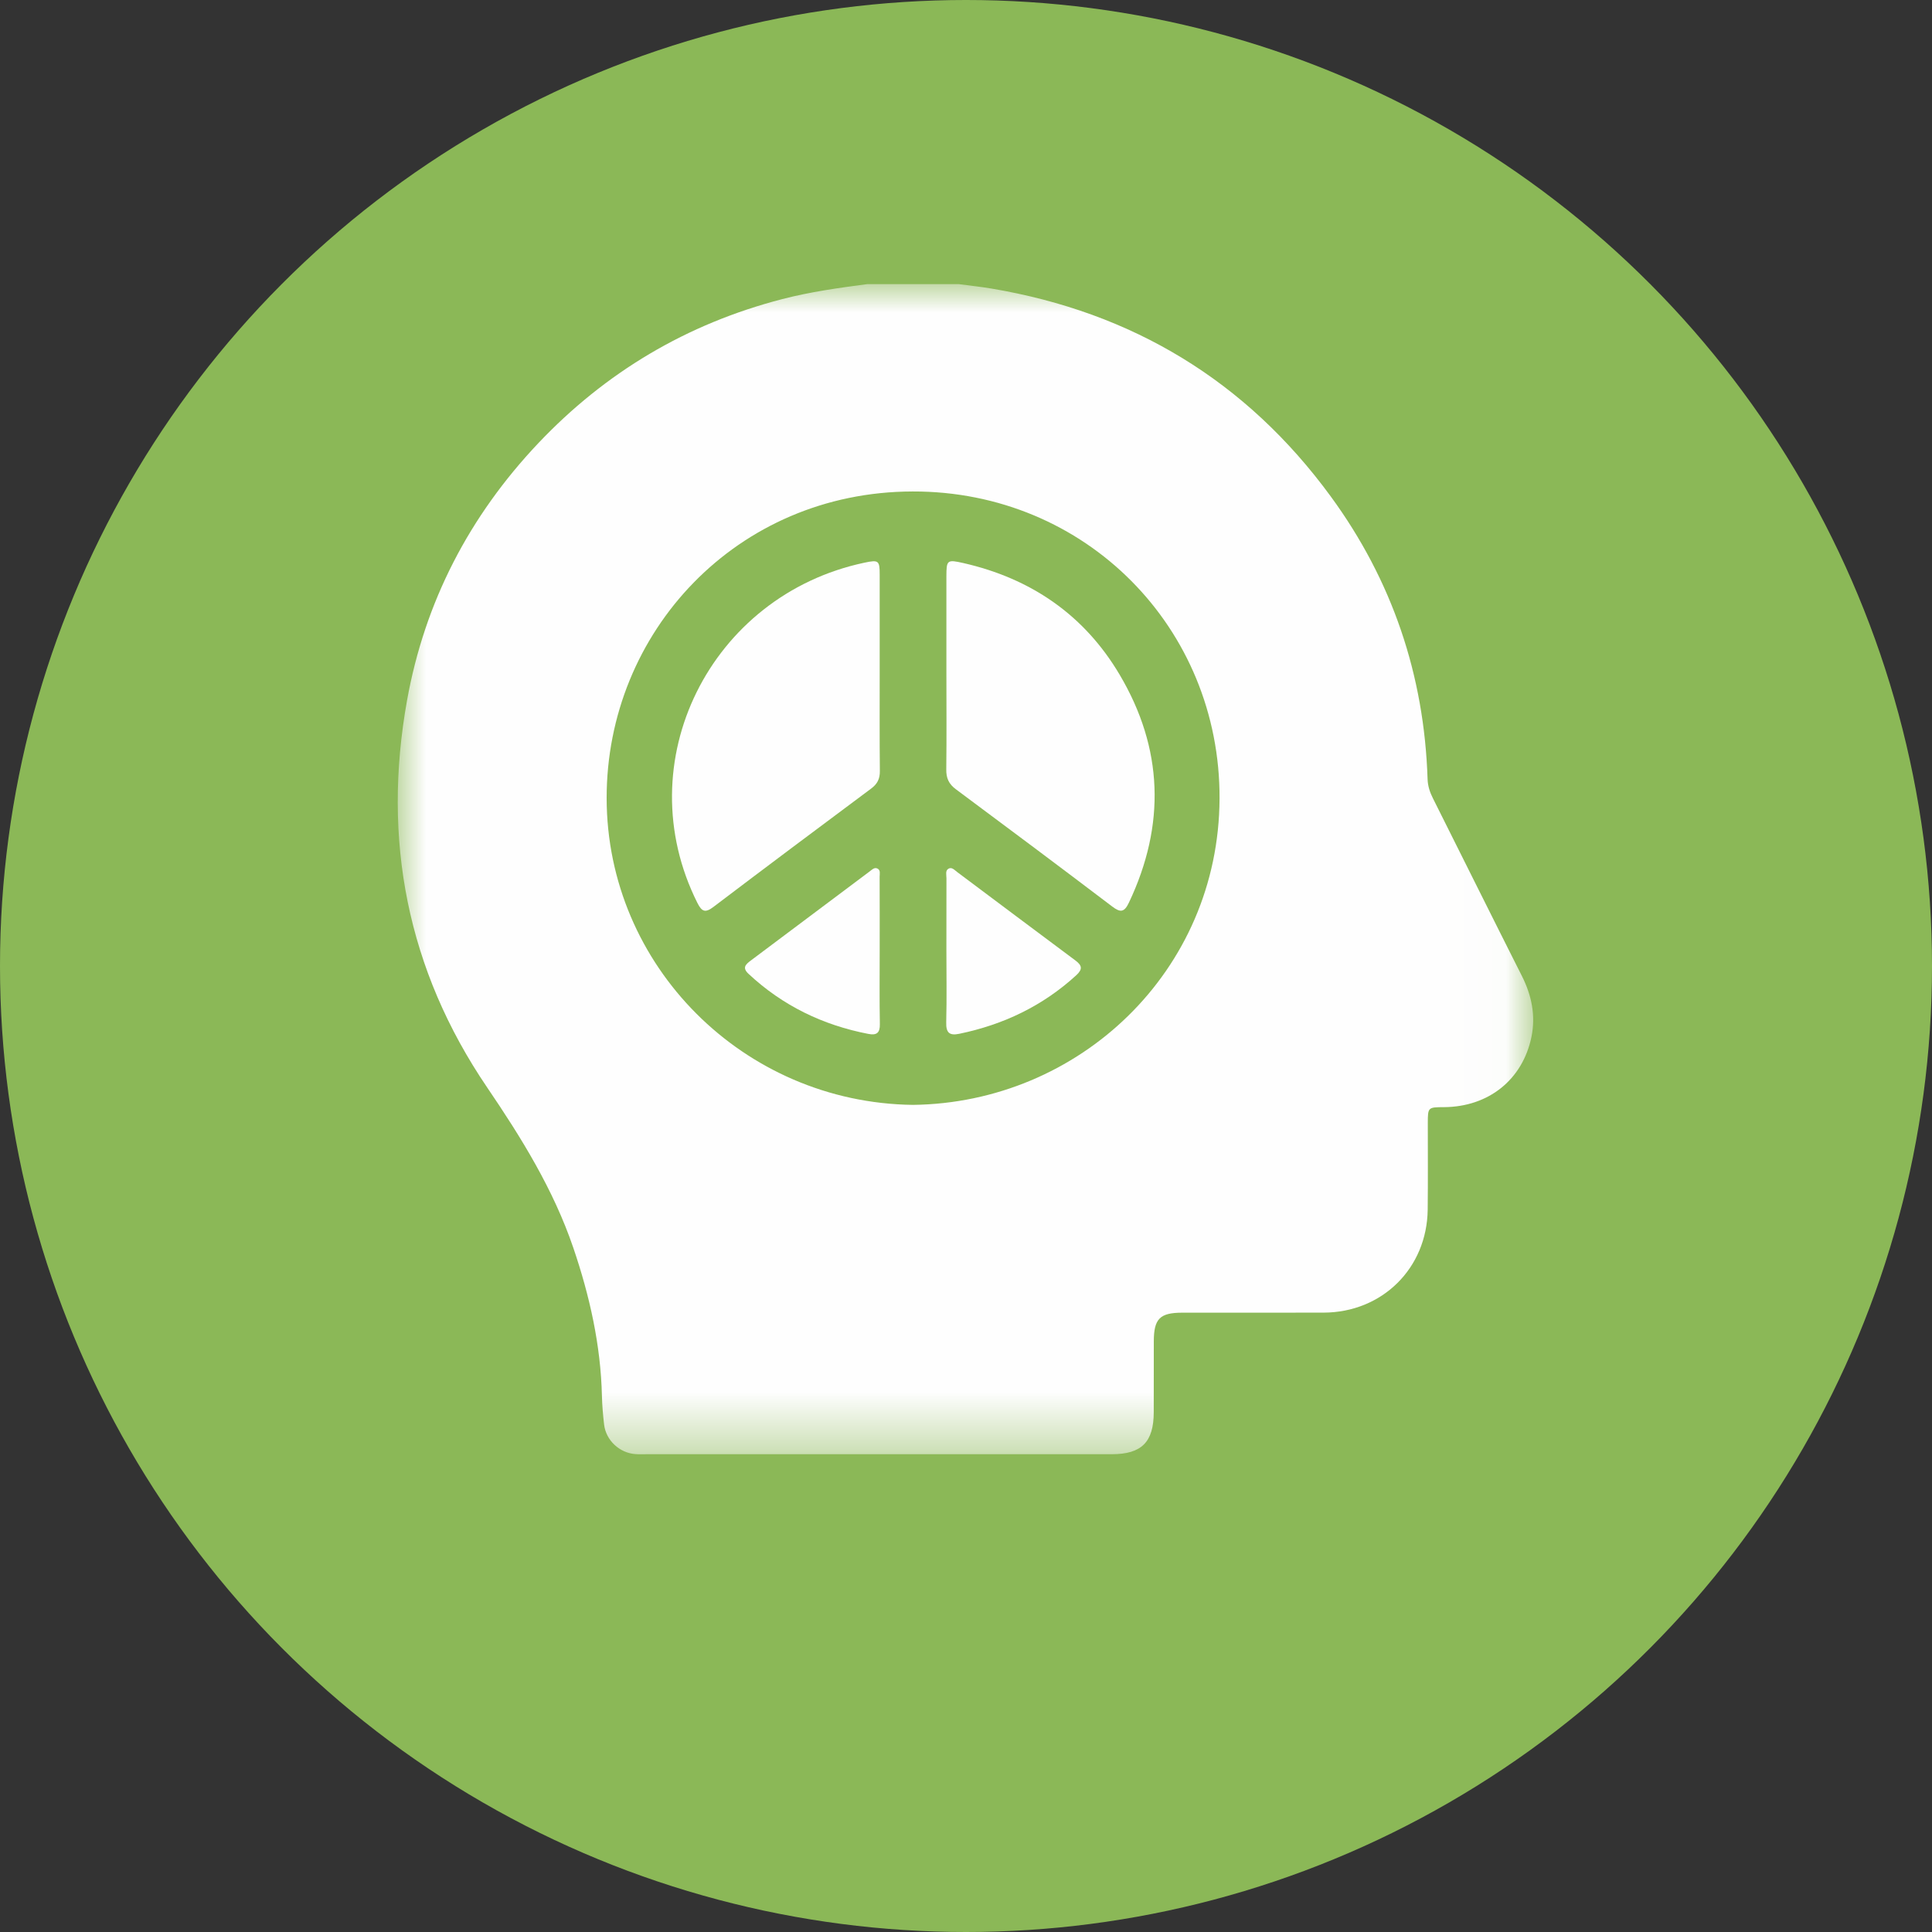 <?xml version="1.0" encoding="UTF-8"?>
<svg width="34px" height="34px" viewBox="0 0 34 34" version="1.1" xmlns="http://www.w3.org/2000/svg" xmlns:xlink="http://www.w3.org/1999/xlink">
    <rect x="0" y="0" width="34" height="34" fill="#333333" stroke="none"/>
    <title>icon9</title>
    <defs>
        <polygon id="path-1" points="0 0 19.981 0 19.981 20.593 0 20.593"></polygon>
    </defs>
    <g id="v6" stroke="none" stroke-width="1" fill="none" fill-rule="evenodd">
        <g id="icon9">
            <circle id="Oval-Copy-9" fill="#8BB857" cx="17" cy="17" r="17"></circle>
            <g id="Group-12" transform="translate(7, 5)">
                <g id="Group-3">
                    <mask id="mask-2" fill="white">
                        <use xlink:href="#path-1"></use>
                    </mask>
                    <g id="Clip-2"></g>
                    <path d="M9.066,14.444 C11.988,14.409 14.45,12.094 14.462,9.053 C14.474,6.054 12.11,3.642 9.062,3.649 C5.965,3.655 3.673,6.124 3.676,9.047 C3.679,11.996 6.084,14.406 9.066,14.444 M8.264,-0 L9.871,-0 C10.063,0.026 10.256,0.046 10.447,0.078 C12.929,0.495 14.932,1.704 16.418,3.735 C17.499,5.212 18.064,6.877 18.123,8.71 C18.127,8.835 18.164,8.944 18.219,9.053 C18.741,10.095 19.259,11.138 19.784,12.178 C19.956,12.52 20.027,12.875 19.951,13.248 C19.795,14.003 19.194,14.479 18.412,14.484 C18.13,14.485 18.128,14.487 18.127,14.761 C18.127,15.27 18.131,15.779 18.125,16.288 C18.113,17.317 17.326,18.097 16.294,18.1 C15.464,18.103 14.633,18.1 13.803,18.101 C13.411,18.102 13.306,18.208 13.305,18.606 C13.304,19.021 13.305,19.436 13.304,19.852 C13.303,20.38 13.09,20.592 12.562,20.592 C9.829,20.593 7.097,20.593 4.364,20.592 C4.304,20.592 4.243,20.595 4.183,20.59 C3.902,20.57 3.663,20.347 3.631,20.068 C3.612,19.902 3.597,19.734 3.593,19.567 C3.572,18.669 3.377,17.804 3.089,16.958 C2.74,15.934 2.178,15.027 1.573,14.137 C0.166,12.065 -0.278,9.777 0.164,7.322 C0.476,5.59 1.259,4.085 2.467,2.806 C3.655,1.55 5.087,0.699 6.765,0.264 C7.258,0.136 7.76,0.066 8.264,-0" id="Fill-1" fill="#FEFEFE" mask="url(#mask-2)"></path>
                </g>
                <path d="M9.655,6.83 C9.655,6.267 9.655,5.705 9.655,5.142 C9.656,4.855 9.667,4.844 9.954,4.909 C11.144,5.18 12.082,5.823 12.703,6.872 C13.472,8.17 13.516,9.516 12.867,10.885 C12.786,11.055 12.719,11.064 12.573,10.953 C11.661,10.261 10.744,9.575 9.825,8.892 C9.697,8.798 9.65,8.694 9.653,8.538 C9.66,7.968 9.655,7.399 9.655,6.83" id="Fill-4" fill="#FEFEFE"></path>
                <path d="M8.481,6.844 C8.481,7.419 8.478,7.996 8.484,8.571 C8.485,8.706 8.44,8.796 8.333,8.876 C7.404,9.568 6.476,10.262 5.553,10.962 C5.41,11.07 5.35,11.043 5.273,10.89 C4.029,8.411 5.5,5.475 8.214,4.902 C8.464,4.849 8.481,4.865 8.481,5.116 C8.482,5.692 8.481,6.268 8.481,6.844" id="Fill-6" fill="#FEFEFE"></path>
                <path d="M9.655,11.723 C9.655,11.301 9.655,10.879 9.656,10.457 C9.656,10.399 9.633,10.324 9.689,10.289 C9.751,10.251 9.8,10.314 9.847,10.348 C10.539,10.865 11.229,11.385 11.922,11.9 C12.042,11.989 12.058,12.055 11.939,12.164 C11.351,12.702 10.66,13.032 9.882,13.193 C9.704,13.23 9.647,13.171 9.652,12.989 C9.663,12.567 9.655,12.145 9.655,11.723" id="Fill-8" fill="#FEFEFE"></path>
                <path d="M8.481,11.736 C8.481,12.164 8.476,12.593 8.484,13.022 C8.487,13.18 8.426,13.223 8.281,13.195 C7.479,13.04 6.773,12.698 6.174,12.139 C6.058,12.032 6.12,11.973 6.211,11.905 C6.907,11.384 7.603,10.861 8.3,10.339 C8.342,10.309 8.385,10.257 8.442,10.285 C8.499,10.313 8.48,10.379 8.48,10.43 C8.482,10.865 8.481,11.301 8.481,11.736" id="Fill-10" fill="#FEFEFE"></path>
            </g>
        </g>
    </g>
</svg>